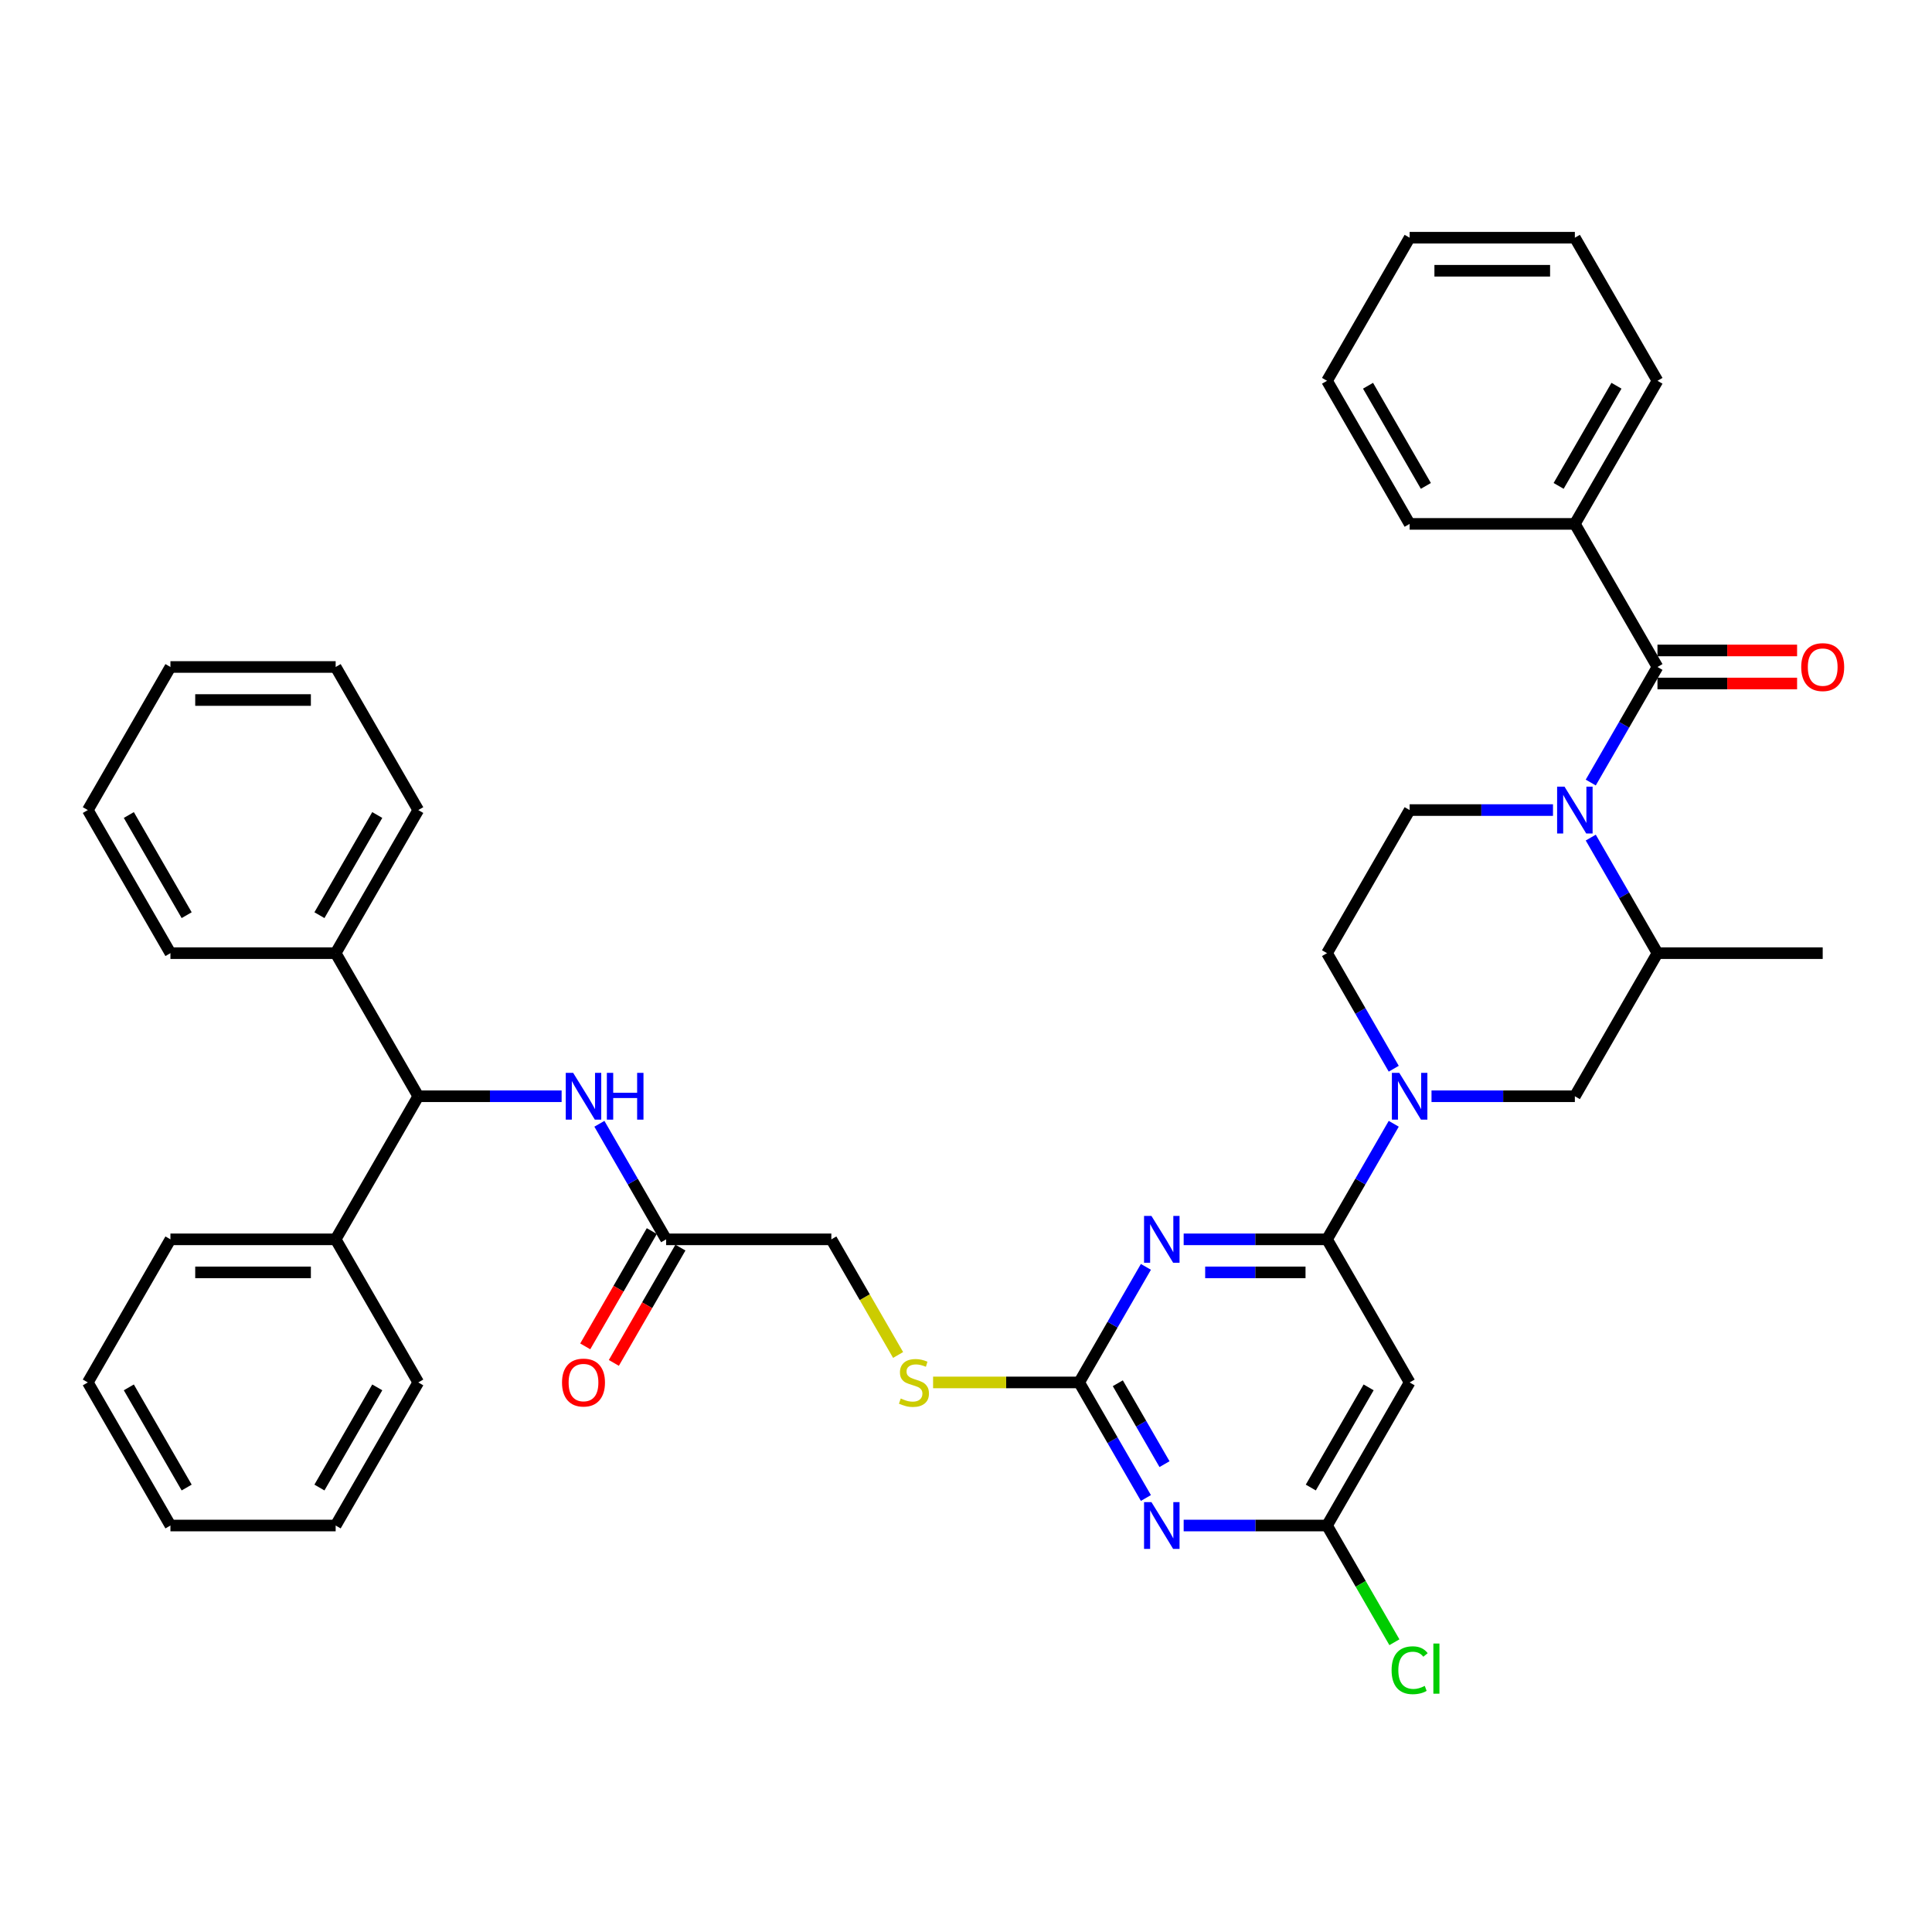 <?xml version='1.0' encoding='iso-8859-1'?>
<svg version='1.1' baseProfile='full'
              xmlns='http://www.w3.org/2000/svg'
                      xmlns:rdkit='http://www.rdkit.org/xml'
                      xmlns:xlink='http://www.w3.org/1999/xlink'
                  xml:space='preserve'
width='1000px' height='1000px' viewBox='0 0 1000 1000'>
<!-- END OF HEADER -->
<rect style='opacity:1.0;fill:#FFFFFF;stroke:none' width='1000' height='1000' x='0' y='0'> </rect>
<path class='bond-0' d='M 337.373,637.206 L 320.145,667.046' style='fill:none;fill-rule:evenodd;stroke:#000000;stroke-width:6px;stroke-linecap:butt;stroke-linejoin:miter;stroke-opacity:1' />
<path class='bond-0' d='M 320.145,667.046 L 302.917,696.885' style='fill:none;fill-rule:evenodd;stroke:#FF0000;stroke-width:6px;stroke-linecap:butt;stroke-linejoin:miter;stroke-opacity:1' />
<path class='bond-0' d='M 352.185,645.758 L 334.957,675.598' style='fill:none;fill-rule:evenodd;stroke:#000000;stroke-width:6px;stroke-linecap:butt;stroke-linejoin:miter;stroke-opacity:1' />
<path class='bond-0' d='M 334.957,675.598 L 317.73,705.437' style='fill:none;fill-rule:evenodd;stroke:#FF0000;stroke-width:6px;stroke-linecap:butt;stroke-linejoin:miter;stroke-opacity:1' />
<path class='bond-1' d='M 344.779,641.482 L 327.512,611.574' style='fill:none;fill-rule:evenodd;stroke:#000000;stroke-width:6px;stroke-linecap:butt;stroke-linejoin:miter;stroke-opacity:1' />
<path class='bond-1' d='M 327.512,611.574 L 310.244,581.666' style='fill:none;fill-rule:evenodd;stroke:#0000FF;stroke-width:6px;stroke-linecap:butt;stroke-linejoin:miter;stroke-opacity:1' />
<path class='bond-2' d='M 344.779,641.482 L 430.3,641.482' style='fill:none;fill-rule:evenodd;stroke:#000000;stroke-width:6px;stroke-linecap:butt;stroke-linejoin:miter;stroke-opacity:1' />
<path class='bond-3' d='M 216.497,567.419 L 253.596,567.419' style='fill:none;fill-rule:evenodd;stroke:#000000;stroke-width:6px;stroke-linecap:butt;stroke-linejoin:miter;stroke-opacity:1' />
<path class='bond-3' d='M 253.596,567.419 L 290.695,567.419' style='fill:none;fill-rule:evenodd;stroke:#0000FF;stroke-width:6px;stroke-linecap:butt;stroke-linejoin:miter;stroke-opacity:1' />
<path class='bond-4' d='M 216.497,567.419 L 173.736,493.355' style='fill:none;fill-rule:evenodd;stroke:#000000;stroke-width:6px;stroke-linecap:butt;stroke-linejoin:miter;stroke-opacity:1' />
<path class='bond-5' d='M 216.497,567.419 L 173.736,641.482' style='fill:none;fill-rule:evenodd;stroke:#000000;stroke-width:6px;stroke-linecap:butt;stroke-linejoin:miter;stroke-opacity:1' />
<path class='bond-6' d='M 173.736,493.355 L 216.497,419.291' style='fill:none;fill-rule:evenodd;stroke:#000000;stroke-width:6px;stroke-linecap:butt;stroke-linejoin:miter;stroke-opacity:1' />
<path class='bond-6' d='M 165.338,473.693 L 195.27,421.849' style='fill:none;fill-rule:evenodd;stroke:#000000;stroke-width:6px;stroke-linecap:butt;stroke-linejoin:miter;stroke-opacity:1' />
<path class='bond-7' d='M 173.736,493.355 L 88.215,493.355' style='fill:none;fill-rule:evenodd;stroke:#000000;stroke-width:6px;stroke-linecap:butt;stroke-linejoin:miter;stroke-opacity:1' />
<path class='bond-8' d='M 803.823,419.291 L 766.724,419.291' style='fill:none;fill-rule:evenodd;stroke:#0000FF;stroke-width:6px;stroke-linecap:butt;stroke-linejoin:miter;stroke-opacity:1' />
<path class='bond-8' d='M 766.724,419.291 L 729.625,419.291' style='fill:none;fill-rule:evenodd;stroke:#000000;stroke-width:6px;stroke-linecap:butt;stroke-linejoin:miter;stroke-opacity:1' />
<path class='bond-9' d='M 823.372,405.044 L 840.639,375.136' style='fill:none;fill-rule:evenodd;stroke:#0000FF;stroke-width:6px;stroke-linecap:butt;stroke-linejoin:miter;stroke-opacity:1' />
<path class='bond-9' d='M 840.639,375.136 L 857.906,345.228' style='fill:none;fill-rule:evenodd;stroke:#000000;stroke-width:6px;stroke-linecap:butt;stroke-linejoin:miter;stroke-opacity:1' />
<path class='bond-10' d='M 823.372,433.539 L 840.639,463.447' style='fill:none;fill-rule:evenodd;stroke:#0000FF;stroke-width:6px;stroke-linecap:butt;stroke-linejoin:miter;stroke-opacity:1' />
<path class='bond-10' d='M 840.639,463.447 L 857.906,493.355' style='fill:none;fill-rule:evenodd;stroke:#000000;stroke-width:6px;stroke-linecap:butt;stroke-linejoin:miter;stroke-opacity:1' />
<path class='bond-11' d='M 815.146,271.164 L 857.906,197.101' style='fill:none;fill-rule:evenodd;stroke:#000000;stroke-width:6px;stroke-linecap:butt;stroke-linejoin:miter;stroke-opacity:1' />
<path class='bond-11' d='M 806.747,251.503 L 836.68,199.658' style='fill:none;fill-rule:evenodd;stroke:#000000;stroke-width:6px;stroke-linecap:butt;stroke-linejoin:miter;stroke-opacity:1' />
<path class='bond-12' d='M 815.146,271.164 L 729.625,271.164' style='fill:none;fill-rule:evenodd;stroke:#000000;stroke-width:6px;stroke-linecap:butt;stroke-linejoin:miter;stroke-opacity:1' />
<path class='bond-13' d='M 815.146,271.164 L 857.906,345.228' style='fill:none;fill-rule:evenodd;stroke:#000000;stroke-width:6px;stroke-linecap:butt;stroke-linejoin:miter;stroke-opacity:1' />
<path class='bond-14' d='M 857.906,353.78 L 894.039,353.78' style='fill:none;fill-rule:evenodd;stroke:#000000;stroke-width:6px;stroke-linecap:butt;stroke-linejoin:miter;stroke-opacity:1' />
<path class='bond-14' d='M 894.039,353.78 L 930.172,353.78' style='fill:none;fill-rule:evenodd;stroke:#FF0000;stroke-width:6px;stroke-linecap:butt;stroke-linejoin:miter;stroke-opacity:1' />
<path class='bond-14' d='M 857.906,336.676 L 894.039,336.676' style='fill:none;fill-rule:evenodd;stroke:#000000;stroke-width:6px;stroke-linecap:butt;stroke-linejoin:miter;stroke-opacity:1' />
<path class='bond-14' d='M 894.039,336.676 L 930.172,336.676' style='fill:none;fill-rule:evenodd;stroke:#FF0000;stroke-width:6px;stroke-linecap:butt;stroke-linejoin:miter;stroke-opacity:1' />
<path class='bond-15' d='M 857.906,197.101 L 815.146,123.037' style='fill:none;fill-rule:evenodd;stroke:#000000;stroke-width:6px;stroke-linecap:butt;stroke-linejoin:miter;stroke-opacity:1' />
<path class='bond-16' d='M 729.625,271.164 L 686.864,197.101' style='fill:none;fill-rule:evenodd;stroke:#000000;stroke-width:6px;stroke-linecap:butt;stroke-linejoin:miter;stroke-opacity:1' />
<path class='bond-16' d='M 738.023,251.503 L 708.091,199.658' style='fill:none;fill-rule:evenodd;stroke:#000000;stroke-width:6px;stroke-linecap:butt;stroke-linejoin:miter;stroke-opacity:1' />
<path class='bond-17' d='M 729.625,715.546 L 686.864,789.609' style='fill:none;fill-rule:evenodd;stroke:#000000;stroke-width:6px;stroke-linecap:butt;stroke-linejoin:miter;stroke-opacity:1' />
<path class='bond-17' d='M 708.398,718.103 L 678.465,769.948' style='fill:none;fill-rule:evenodd;stroke:#000000;stroke-width:6px;stroke-linecap:butt;stroke-linejoin:miter;stroke-opacity:1' />
<path class='bond-18' d='M 729.625,715.546 L 686.864,641.482' style='fill:none;fill-rule:evenodd;stroke:#000000;stroke-width:6px;stroke-linecap:butt;stroke-linejoin:miter;stroke-opacity:1' />
<path class='bond-19' d='M 686.864,789.609 L 649.765,789.609' style='fill:none;fill-rule:evenodd;stroke:#000000;stroke-width:6px;stroke-linecap:butt;stroke-linejoin:miter;stroke-opacity:1' />
<path class='bond-19' d='M 649.765,789.609 L 612.666,789.609' style='fill:none;fill-rule:evenodd;stroke:#0000FF;stroke-width:6px;stroke-linecap:butt;stroke-linejoin:miter;stroke-opacity:1' />
<path class='bond-20' d='M 686.864,789.609 L 704.304,819.816' style='fill:none;fill-rule:evenodd;stroke:#000000;stroke-width:6px;stroke-linecap:butt;stroke-linejoin:miter;stroke-opacity:1' />
<path class='bond-20' d='M 704.304,819.816 L 721.744,850.024' style='fill:none;fill-rule:evenodd;stroke:#00CC00;stroke-width:6px;stroke-linecap:butt;stroke-linejoin:miter;stroke-opacity:1' />
<path class='bond-21' d='M 593.117,775.361 L 575.849,745.454' style='fill:none;fill-rule:evenodd;stroke:#0000FF;stroke-width:6px;stroke-linecap:butt;stroke-linejoin:miter;stroke-opacity:1' />
<path class='bond-21' d='M 575.849,745.454 L 558.582,715.546' style='fill:none;fill-rule:evenodd;stroke:#000000;stroke-width:6px;stroke-linecap:butt;stroke-linejoin:miter;stroke-opacity:1' />
<path class='bond-21' d='M 602.749,757.837 L 590.662,736.901' style='fill:none;fill-rule:evenodd;stroke:#0000FF;stroke-width:6px;stroke-linecap:butt;stroke-linejoin:miter;stroke-opacity:1' />
<path class='bond-21' d='M 590.662,736.901 L 578.575,715.966' style='fill:none;fill-rule:evenodd;stroke:#000000;stroke-width:6px;stroke-linecap:butt;stroke-linejoin:miter;stroke-opacity:1' />
<path class='bond-22' d='M 558.582,715.546 L 520.773,715.546' style='fill:none;fill-rule:evenodd;stroke:#000000;stroke-width:6px;stroke-linecap:butt;stroke-linejoin:miter;stroke-opacity:1' />
<path class='bond-22' d='M 520.773,715.546 L 482.964,715.546' style='fill:none;fill-rule:evenodd;stroke:#CCCC00;stroke-width:6px;stroke-linecap:butt;stroke-linejoin:miter;stroke-opacity:1' />
<path class='bond-23' d='M 558.582,715.546 L 575.849,685.638' style='fill:none;fill-rule:evenodd;stroke:#000000;stroke-width:6px;stroke-linecap:butt;stroke-linejoin:miter;stroke-opacity:1' />
<path class='bond-23' d='M 575.849,685.638 L 593.117,655.73' style='fill:none;fill-rule:evenodd;stroke:#0000FF;stroke-width:6px;stroke-linecap:butt;stroke-linejoin:miter;stroke-opacity:1' />
<path class='bond-24' d='M 612.666,641.482 L 649.765,641.482' style='fill:none;fill-rule:evenodd;stroke:#0000FF;stroke-width:6px;stroke-linecap:butt;stroke-linejoin:miter;stroke-opacity:1' />
<path class='bond-24' d='M 649.765,641.482 L 686.864,641.482' style='fill:none;fill-rule:evenodd;stroke:#000000;stroke-width:6px;stroke-linecap:butt;stroke-linejoin:miter;stroke-opacity:1' />
<path class='bond-24' d='M 623.795,658.586 L 649.765,658.586' style='fill:none;fill-rule:evenodd;stroke:#0000FF;stroke-width:6px;stroke-linecap:butt;stroke-linejoin:miter;stroke-opacity:1' />
<path class='bond-24' d='M 649.765,658.586 L 675.734,658.586' style='fill:none;fill-rule:evenodd;stroke:#000000;stroke-width:6px;stroke-linecap:butt;stroke-linejoin:miter;stroke-opacity:1' />
<path class='bond-25' d='M 686.864,641.482 L 704.131,611.574' style='fill:none;fill-rule:evenodd;stroke:#000000;stroke-width:6px;stroke-linecap:butt;stroke-linejoin:miter;stroke-opacity:1' />
<path class='bond-25' d='M 704.131,611.574 L 721.399,581.666' style='fill:none;fill-rule:evenodd;stroke:#0000FF;stroke-width:6px;stroke-linecap:butt;stroke-linejoin:miter;stroke-opacity:1' />
<path class='bond-26' d='M 721.399,553.171 L 704.131,523.263' style='fill:none;fill-rule:evenodd;stroke:#0000FF;stroke-width:6px;stroke-linecap:butt;stroke-linejoin:miter;stroke-opacity:1' />
<path class='bond-26' d='M 704.131,523.263 L 686.864,493.355' style='fill:none;fill-rule:evenodd;stroke:#000000;stroke-width:6px;stroke-linecap:butt;stroke-linejoin:miter;stroke-opacity:1' />
<path class='bond-27' d='M 740.948,567.419 L 778.047,567.419' style='fill:none;fill-rule:evenodd;stroke:#0000FF;stroke-width:6px;stroke-linecap:butt;stroke-linejoin:miter;stroke-opacity:1' />
<path class='bond-27' d='M 778.047,567.419 L 815.146,567.419' style='fill:none;fill-rule:evenodd;stroke:#000000;stroke-width:6px;stroke-linecap:butt;stroke-linejoin:miter;stroke-opacity:1' />
<path class='bond-28' d='M 729.625,419.291 L 686.864,493.355' style='fill:none;fill-rule:evenodd;stroke:#000000;stroke-width:6px;stroke-linecap:butt;stroke-linejoin:miter;stroke-opacity:1' />
<path class='bond-29' d='M 464.855,701.332 L 447.577,671.407' style='fill:none;fill-rule:evenodd;stroke:#CCCC00;stroke-width:6px;stroke-linecap:butt;stroke-linejoin:miter;stroke-opacity:1' />
<path class='bond-29' d='M 447.577,671.407 L 430.3,641.482' style='fill:none;fill-rule:evenodd;stroke:#000000;stroke-width:6px;stroke-linecap:butt;stroke-linejoin:miter;stroke-opacity:1' />
<path class='bond-30' d='M 857.906,493.355 L 815.146,567.419' style='fill:none;fill-rule:evenodd;stroke:#000000;stroke-width:6px;stroke-linecap:butt;stroke-linejoin:miter;stroke-opacity:1' />
<path class='bond-31' d='M 857.906,493.355 L 943.428,493.355' style='fill:none;fill-rule:evenodd;stroke:#000000;stroke-width:6px;stroke-linecap:butt;stroke-linejoin:miter;stroke-opacity:1' />
<path class='bond-32' d='M 815.146,123.037 L 729.625,123.037' style='fill:none;fill-rule:evenodd;stroke:#000000;stroke-width:6px;stroke-linecap:butt;stroke-linejoin:miter;stroke-opacity:1' />
<path class='bond-32' d='M 802.318,140.141 L 742.453,140.141' style='fill:none;fill-rule:evenodd;stroke:#000000;stroke-width:6px;stroke-linecap:butt;stroke-linejoin:miter;stroke-opacity:1' />
<path class='bond-33' d='M 686.864,197.101 L 729.625,123.037' style='fill:none;fill-rule:evenodd;stroke:#000000;stroke-width:6px;stroke-linecap:butt;stroke-linejoin:miter;stroke-opacity:1' />
<path class='bond-34' d='M 173.736,641.482 L 88.215,641.482' style='fill:none;fill-rule:evenodd;stroke:#000000;stroke-width:6px;stroke-linecap:butt;stroke-linejoin:miter;stroke-opacity:1' />
<path class='bond-34' d='M 160.908,658.586 L 101.043,658.586' style='fill:none;fill-rule:evenodd;stroke:#000000;stroke-width:6px;stroke-linecap:butt;stroke-linejoin:miter;stroke-opacity:1' />
<path class='bond-35' d='M 173.736,641.482 L 216.497,715.546' style='fill:none;fill-rule:evenodd;stroke:#000000;stroke-width:6px;stroke-linecap:butt;stroke-linejoin:miter;stroke-opacity:1' />
<path class='bond-36' d='M 216.497,419.291 L 173.736,345.228' style='fill:none;fill-rule:evenodd;stroke:#000000;stroke-width:6px;stroke-linecap:butt;stroke-linejoin:miter;stroke-opacity:1' />
<path class='bond-37' d='M 88.215,493.355 L 45.455,419.291' style='fill:none;fill-rule:evenodd;stroke:#000000;stroke-width:6px;stroke-linecap:butt;stroke-linejoin:miter;stroke-opacity:1' />
<path class='bond-37' d='M 96.614,473.693 L 66.681,421.849' style='fill:none;fill-rule:evenodd;stroke:#000000;stroke-width:6px;stroke-linecap:butt;stroke-linejoin:miter;stroke-opacity:1' />
<path class='bond-38' d='M 88.215,641.482 L 45.455,715.546' style='fill:none;fill-rule:evenodd;stroke:#000000;stroke-width:6px;stroke-linecap:butt;stroke-linejoin:miter;stroke-opacity:1' />
<path class='bond-39' d='M 216.497,715.546 L 173.736,789.609' style='fill:none;fill-rule:evenodd;stroke:#000000;stroke-width:6px;stroke-linecap:butt;stroke-linejoin:miter;stroke-opacity:1' />
<path class='bond-39' d='M 195.27,718.103 L 165.338,769.948' style='fill:none;fill-rule:evenodd;stroke:#000000;stroke-width:6px;stroke-linecap:butt;stroke-linejoin:miter;stroke-opacity:1' />
<path class='bond-40' d='M 173.736,345.228 L 88.215,345.228' style='fill:none;fill-rule:evenodd;stroke:#000000;stroke-width:6px;stroke-linecap:butt;stroke-linejoin:miter;stroke-opacity:1' />
<path class='bond-40' d='M 160.908,362.332 L 101.043,362.332' style='fill:none;fill-rule:evenodd;stroke:#000000;stroke-width:6px;stroke-linecap:butt;stroke-linejoin:miter;stroke-opacity:1' />
<path class='bond-41' d='M 173.736,789.609 L 88.215,789.609' style='fill:none;fill-rule:evenodd;stroke:#000000;stroke-width:6px;stroke-linecap:butt;stroke-linejoin:miter;stroke-opacity:1' />
<path class='bond-42' d='M 45.455,715.546 L 88.215,789.609' style='fill:none;fill-rule:evenodd;stroke:#000000;stroke-width:6px;stroke-linecap:butt;stroke-linejoin:miter;stroke-opacity:1' />
<path class='bond-42' d='M 66.681,718.103 L 96.614,769.948' style='fill:none;fill-rule:evenodd;stroke:#000000;stroke-width:6px;stroke-linecap:butt;stroke-linejoin:miter;stroke-opacity:1' />
<path class='bond-43' d='M 45.455,419.291 L 88.215,345.228' style='fill:none;fill-rule:evenodd;stroke:#000000;stroke-width:6px;stroke-linecap:butt;stroke-linejoin:miter;stroke-opacity:1' />
<path  class='atom-2' d='M 290.901 715.614
Q 290.901 709.799, 293.774 706.549
Q 296.648 703.299, 302.018 703.299
Q 307.389 703.299, 310.263 706.549
Q 313.136 709.799, 313.136 715.614
Q 313.136 721.498, 310.228 724.85
Q 307.321 728.169, 302.018 728.169
Q 296.682 728.169, 293.774 724.85
Q 290.901 721.532, 290.901 715.614
M 302.018 725.432
Q 305.713 725.432, 307.697 722.969
Q 309.715 720.472, 309.715 715.614
Q 309.715 710.859, 307.697 708.465
Q 305.713 706.036, 302.018 706.036
Q 298.324 706.036, 296.305 708.43
Q 294.321 710.825, 294.321 715.614
Q 294.321 720.506, 296.305 722.969
Q 298.324 725.432, 302.018 725.432
' fill='#FF0000'/>
<path  class='atom-3' d='M 296.665 555.309
L 304.601 568.137
Q 305.388 569.403, 306.654 571.695
Q 307.919 573.987, 307.988 574.123
L 307.988 555.309
L 311.203 555.309
L 311.203 579.528
L 307.885 579.528
L 299.367 565.503
Q 298.375 563.861, 297.315 561.979
Q 296.288 560.098, 295.981 559.516
L 295.981 579.528
L 292.833 579.528
L 292.833 555.309
L 296.665 555.309
' fill='#0000FF'/>
<path  class='atom-3' d='M 314.111 555.309
L 317.395 555.309
L 317.395 565.606
L 329.779 565.606
L 329.779 555.309
L 333.063 555.309
L 333.063 579.528
L 329.779 579.528
L 329.779 568.342
L 317.395 568.342
L 317.395 579.528
L 314.111 579.528
L 314.111 555.309
' fill='#0000FF'/>
<path  class='atom-5' d='M 809.792 407.182
L 817.729 420.01
Q 818.515 421.276, 819.781 423.567
Q 821.047 425.859, 821.115 425.996
L 821.115 407.182
L 824.331 407.182
L 824.331 431.401
L 821.013 431.401
L 812.495 417.376
Q 811.503 415.734, 810.442 413.852
Q 809.416 411.971, 809.108 411.389
L 809.108 431.401
L 805.961 431.401
L 805.961 407.182
L 809.792 407.182
' fill='#0000FF'/>
<path  class='atom-8' d='M 932.31 345.296
Q 932.31 339.481, 935.183 336.231
Q 938.057 332.981, 943.428 332.981
Q 948.798 332.981, 951.672 336.231
Q 954.545 339.481, 954.545 345.296
Q 954.545 351.18, 951.638 354.533
Q 948.73 357.851, 943.428 357.851
Q 938.091 357.851, 935.183 354.533
Q 932.31 351.214, 932.31 345.296
M 943.428 355.114
Q 947.122 355.114, 949.106 352.651
Q 951.125 350.154, 951.125 345.296
Q 951.125 340.541, 949.106 338.147
Q 947.122 335.718, 943.428 335.718
Q 939.733 335.718, 937.715 338.112
Q 935.731 340.507, 935.731 345.296
Q 935.731 350.188, 937.715 352.651
Q 939.733 355.114, 943.428 355.114
' fill='#FF0000'/>
<path  class='atom-13' d='M 595.989 777.499
L 603.925 790.328
Q 604.712 791.593, 605.978 793.885
Q 607.244 796.177, 607.312 796.314
L 607.312 777.499
L 610.528 777.499
L 610.528 801.719
L 607.209 801.719
L 598.692 787.694
Q 597.699 786.052, 596.639 784.17
Q 595.613 782.289, 595.305 781.707
L 595.305 801.719
L 592.158 801.719
L 592.158 777.499
L 595.989 777.499
' fill='#0000FF'/>
<path  class='atom-15' d='M 595.989 629.372
L 603.925 642.201
Q 604.712 643.466, 605.978 645.758
Q 607.244 648.05, 607.312 648.187
L 607.312 629.372
L 610.528 629.372
L 610.528 653.592
L 607.209 653.592
L 598.692 639.566
Q 597.699 637.924, 596.639 636.043
Q 595.613 634.162, 595.305 633.58
L 595.305 653.592
L 592.158 653.592
L 592.158 629.372
L 595.989 629.372
' fill='#0000FF'/>
<path  class='atom-17' d='M 724.271 555.309
L 732.207 568.137
Q 732.994 569.403, 734.26 571.695
Q 735.526 573.987, 735.594 574.123
L 735.594 555.309
L 738.81 555.309
L 738.81 579.528
L 735.491 579.528
L 726.973 565.503
Q 725.981 563.861, 724.921 561.979
Q 723.895 560.098, 723.587 559.516
L 723.587 579.528
L 720.44 579.528
L 720.44 555.309
L 724.271 555.309
' fill='#0000FF'/>
<path  class='atom-20' d='M 720.286 864.511
Q 720.286 858.49, 723.091 855.343
Q 725.93 852.162, 731.301 852.162
Q 736.295 852.162, 738.963 855.685
L 736.706 857.532
Q 734.756 854.967, 731.301 854.967
Q 727.64 854.967, 725.691 857.43
Q 723.775 859.859, 723.775 864.511
Q 723.775 869.3, 725.759 871.763
Q 727.777 874.226, 731.677 874.226
Q 734.345 874.226, 737.458 872.618
L 738.416 875.184
Q 737.15 876.005, 735.235 876.484
Q 733.319 876.963, 731.198 876.963
Q 725.93 876.963, 723.091 873.747
Q 720.286 870.532, 720.286 864.511
' fill='#00CC00'/>
<path  class='atom-20' d='M 741.905 850.691
L 745.053 850.691
L 745.053 876.655
L 741.905 876.655
L 741.905 850.691
' fill='#00CC00'/>
<path  class='atom-21' d='M 466.219 723.858
Q 466.493 723.961, 467.622 724.44
Q 468.751 724.919, 469.982 725.227
Q 471.248 725.5, 472.479 725.5
Q 474.771 725.5, 476.105 724.406
Q 477.439 723.277, 477.439 721.327
Q 477.439 719.993, 476.755 719.172
Q 476.105 718.351, 475.079 717.906
Q 474.053 717.461, 472.342 716.948
Q 470.187 716.298, 468.887 715.683
Q 467.622 715.067, 466.698 713.767
Q 465.809 712.467, 465.809 710.278
Q 465.809 707.233, 467.861 705.352
Q 469.948 703.47, 474.053 703.47
Q 476.858 703.47, 480.039 704.804
L 479.253 707.438
Q 476.345 706.241, 474.155 706.241
Q 471.795 706.241, 470.495 707.233
Q 469.195 708.191, 469.229 709.867
Q 469.229 711.167, 469.879 711.954
Q 470.564 712.741, 471.521 713.185
Q 472.513 713.63, 474.155 714.143
Q 476.345 714.827, 477.645 715.512
Q 478.945 716.196, 479.868 717.598
Q 480.826 718.967, 480.826 721.327
Q 480.826 724.679, 478.568 726.492
Q 476.345 728.271, 472.616 728.271
Q 470.461 728.271, 468.819 727.792
Q 467.211 727.348, 465.295 726.561
L 466.219 723.858
' fill='#CCCC00'/>
</svg>
